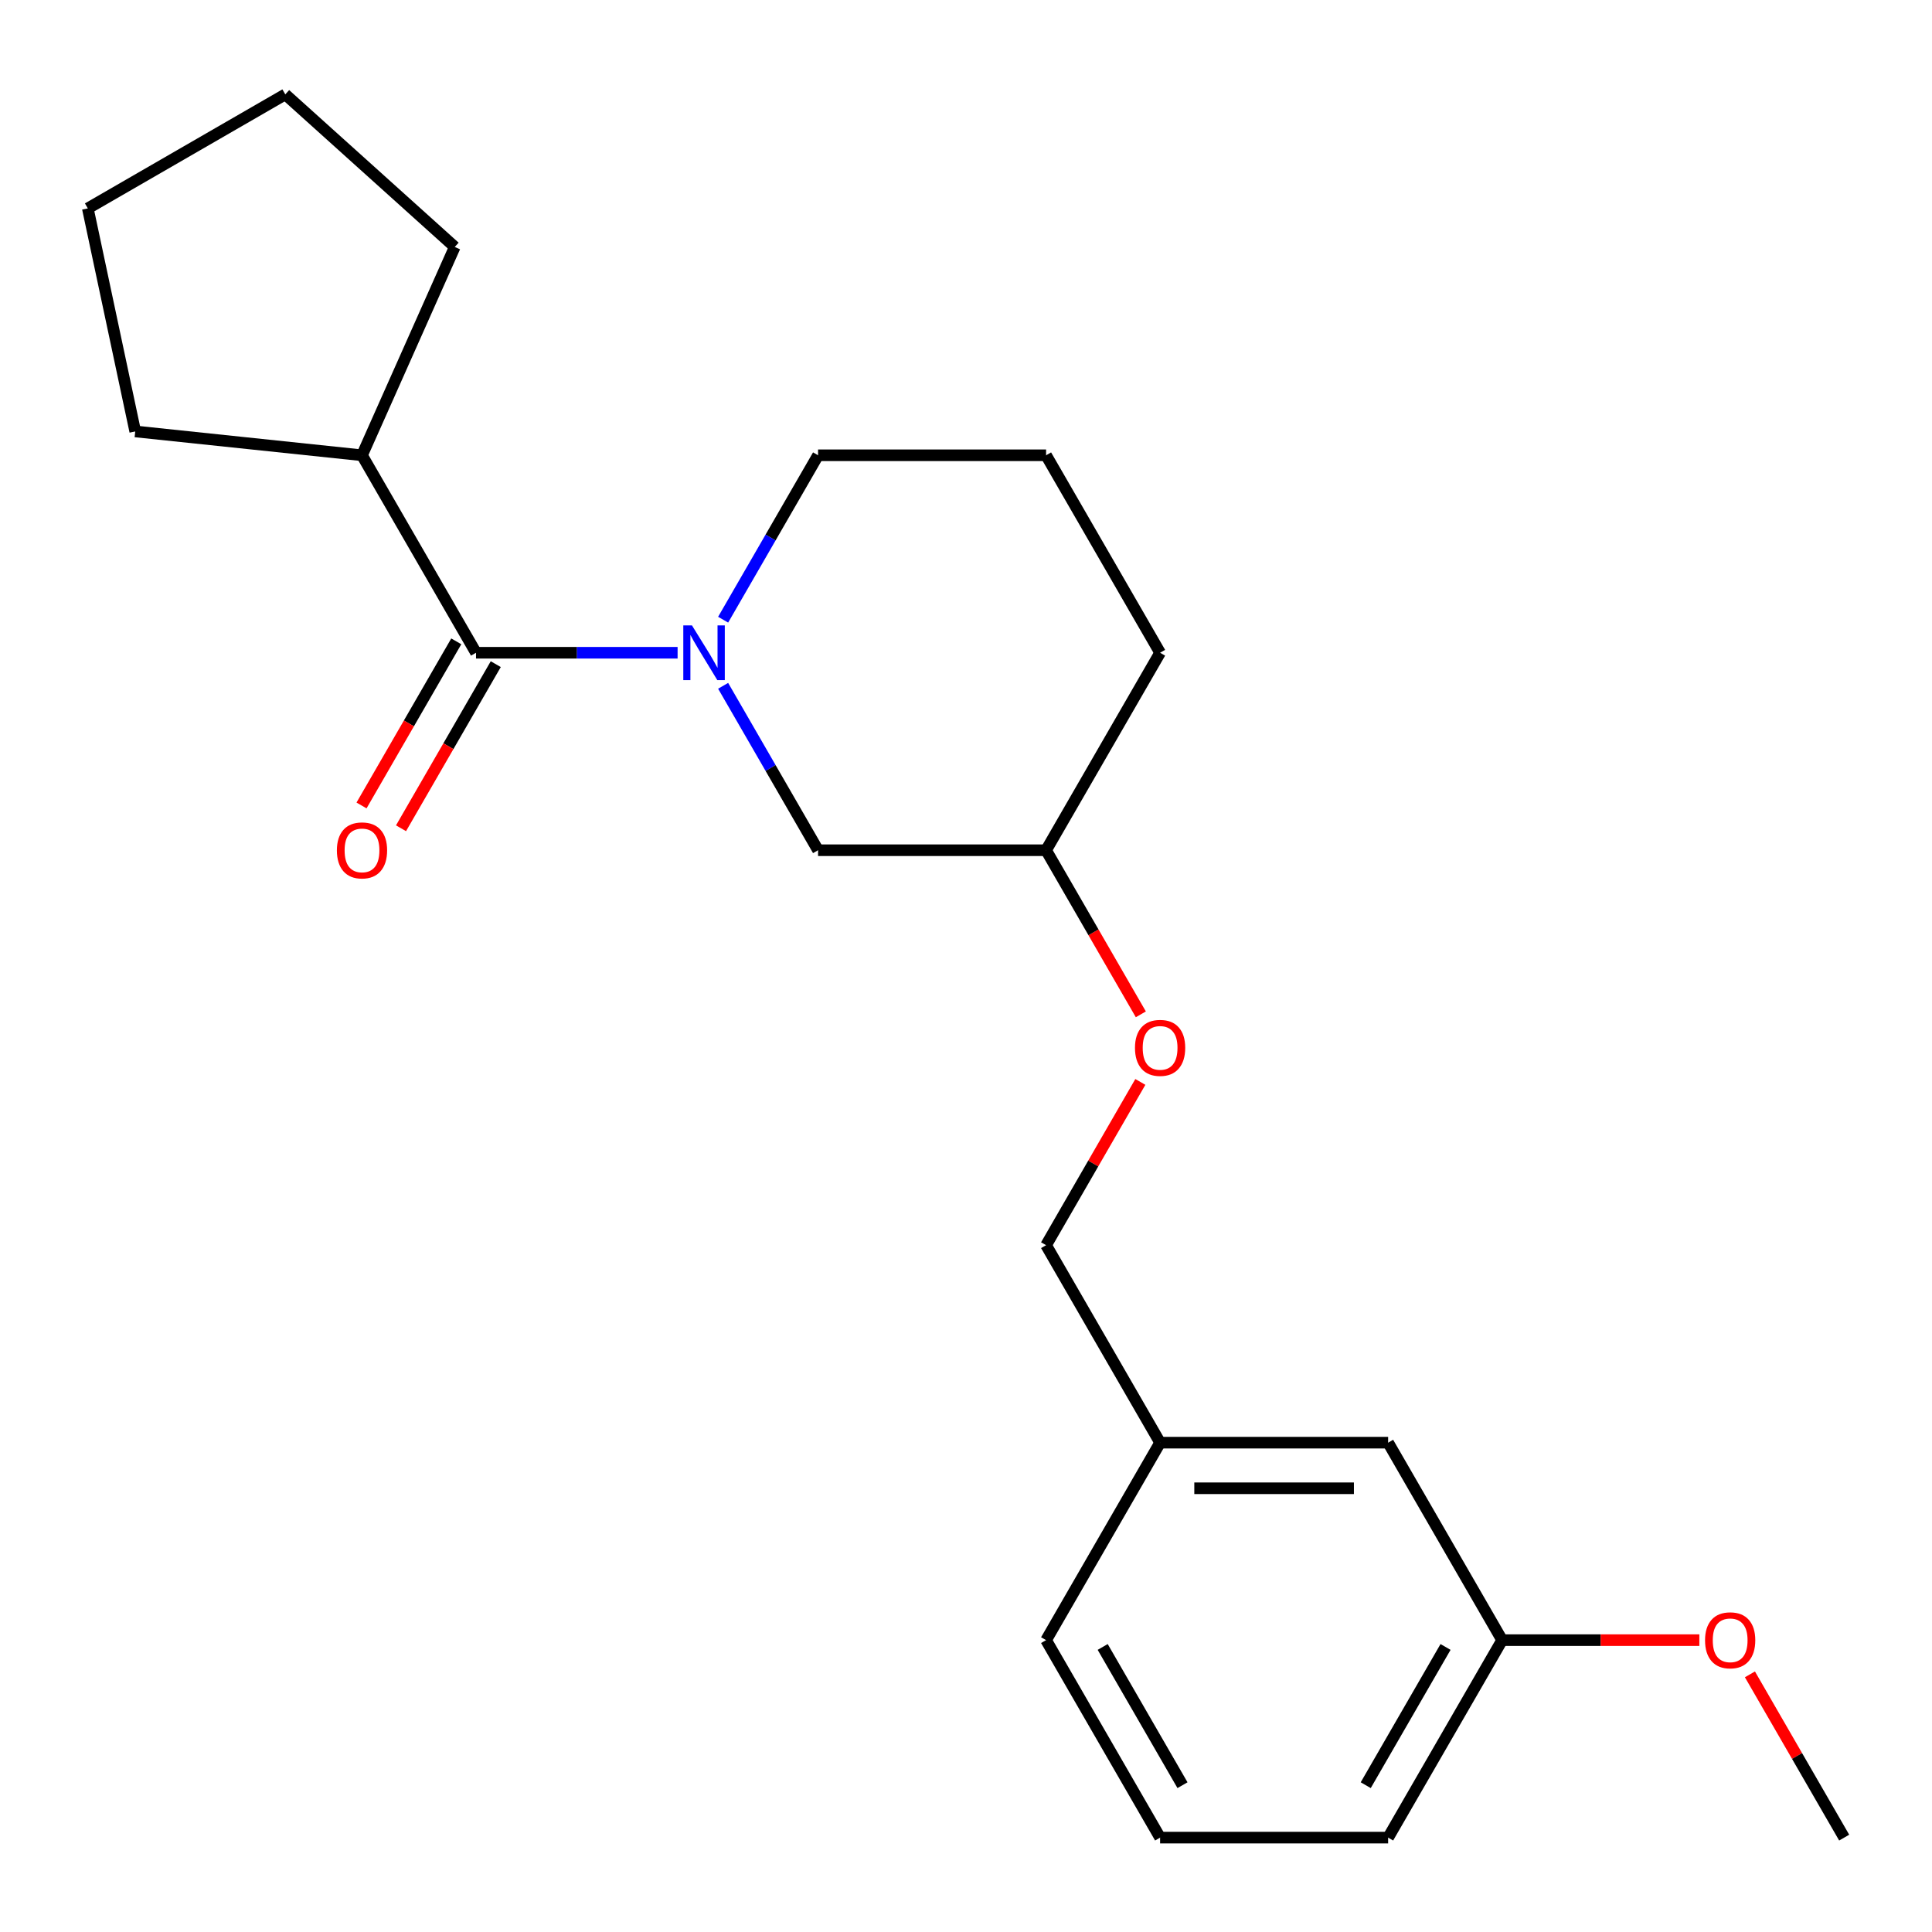 <?xml version='1.0' encoding='iso-8859-1'?>
<svg version='1.1' baseProfile='full'
              xmlns='http://www.w3.org/2000/svg'
                      xmlns:rdkit='http://www.rdkit.org/xml'
                      xmlns:xlink='http://www.w3.org/1999/xlink'
                  xml:space='preserve'
width='1000px' height='1000px' viewBox='0 0 1000 1000'>
<!-- END OF HEADER -->
<rect style='opacity:1.0;fill:#FFFFFF;stroke:none' width='1000' height='1000' x='0' y='0'> </rect>
<path class='bond-0' d='M 187.374,235.65 L 69.994,223.313' style='fill:none;fill-rule:evenodd;stroke:#000000;stroke-width:6px;stroke-linecap:butt;stroke-linejoin:miter;stroke-opacity:1' />
<path class='bond-1' d='M 187.374,235.65 L 235.379,127.828' style='fill:none;fill-rule:evenodd;stroke:#000000;stroke-width:6px;stroke-linecap:butt;stroke-linejoin:miter;stroke-opacity:1' />
<path class='bond-2' d='M 187.374,235.65 L 246.387,337.864' style='fill:none;fill-rule:evenodd;stroke:#000000;stroke-width:6px;stroke-linecap:butt;stroke-linejoin:miter;stroke-opacity:1' />
<path class='bond-3' d='M 374.292,320.753 L 398.859,278.202' style='fill:none;fill-rule:evenodd;stroke:#0000FF;stroke-width:6px;stroke-linecap:butt;stroke-linejoin:miter;stroke-opacity:1' />
<path class='bond-3' d='M 398.859,278.202 L 423.426,235.65' style='fill:none;fill-rule:evenodd;stroke:#000000;stroke-width:6px;stroke-linecap:butt;stroke-linejoin:miter;stroke-opacity:1' />
<path class='bond-4' d='M 350.723,337.864 L 298.555,337.864' style='fill:none;fill-rule:evenodd;stroke:#0000FF;stroke-width:6px;stroke-linecap:butt;stroke-linejoin:miter;stroke-opacity:1' />
<path class='bond-4' d='M 298.555,337.864 L 246.387,337.864' style='fill:none;fill-rule:evenodd;stroke:#000000;stroke-width:6px;stroke-linecap:butt;stroke-linejoin:miter;stroke-opacity:1' />
<path class='bond-5' d='M 374.292,354.975 L 398.859,397.526' style='fill:none;fill-rule:evenodd;stroke:#0000FF;stroke-width:6px;stroke-linecap:butt;stroke-linejoin:miter;stroke-opacity:1' />
<path class='bond-5' d='M 398.859,397.526 L 423.426,440.078' style='fill:none;fill-rule:evenodd;stroke:#000000;stroke-width:6px;stroke-linecap:butt;stroke-linejoin:miter;stroke-opacity:1' />
<path class='bond-6' d='M 236.165,331.963 L 211.644,374.434' style='fill:none;fill-rule:evenodd;stroke:#000000;stroke-width:6px;stroke-linecap:butt;stroke-linejoin:miter;stroke-opacity:1' />
<path class='bond-6' d='M 211.644,374.434 L 187.123,416.906' style='fill:none;fill-rule:evenodd;stroke:#FF0000;stroke-width:6px;stroke-linecap:butt;stroke-linejoin:miter;stroke-opacity:1' />
<path class='bond-6' d='M 256.608,343.765 L 232.087,386.237' style='fill:none;fill-rule:evenodd;stroke:#000000;stroke-width:6px;stroke-linecap:butt;stroke-linejoin:miter;stroke-opacity:1' />
<path class='bond-6' d='M 232.087,386.237 L 207.566,428.709' style='fill:none;fill-rule:evenodd;stroke:#FF0000;stroke-width:6px;stroke-linecap:butt;stroke-linejoin:miter;stroke-opacity:1' />
<path class='bond-7' d='M 69.994,223.313 L 45.455,107.866' style='fill:none;fill-rule:evenodd;stroke:#000000;stroke-width:6px;stroke-linecap:butt;stroke-linejoin:miter;stroke-opacity:1' />
<path class='bond-8' d='M 235.379,127.828 L 147.668,48.852' style='fill:none;fill-rule:evenodd;stroke:#000000;stroke-width:6px;stroke-linecap:butt;stroke-linejoin:miter;stroke-opacity:1' />
<path class='bond-9' d='M 777.506,848.934 L 718.493,951.147' style='fill:none;fill-rule:evenodd;stroke:#000000;stroke-width:6px;stroke-linecap:butt;stroke-linejoin:miter;stroke-opacity:1' />
<path class='bond-9' d='M 748.211,852.463 L 706.902,924.013' style='fill:none;fill-rule:evenodd;stroke:#000000;stroke-width:6px;stroke-linecap:butt;stroke-linejoin:miter;stroke-opacity:1' />
<path class='bond-10' d='M 777.506,848.934 L 718.493,746.72' style='fill:none;fill-rule:evenodd;stroke:#000000;stroke-width:6px;stroke-linecap:butt;stroke-linejoin:miter;stroke-opacity:1' />
<path class='bond-11' d='M 777.506,848.934 L 828.544,848.934' style='fill:none;fill-rule:evenodd;stroke:#000000;stroke-width:6px;stroke-linecap:butt;stroke-linejoin:miter;stroke-opacity:1' />
<path class='bond-11' d='M 828.544,848.934 L 879.582,848.934' style='fill:none;fill-rule:evenodd;stroke:#FF0000;stroke-width:6px;stroke-linecap:butt;stroke-linejoin:miter;stroke-opacity:1' />
<path class='bond-12' d='M 590.495,525.021 L 565.974,482.55' style='fill:none;fill-rule:evenodd;stroke:#FF0000;stroke-width:6px;stroke-linecap:butt;stroke-linejoin:miter;stroke-opacity:1' />
<path class='bond-12' d='M 565.974,482.55 L 541.453,440.078' style='fill:none;fill-rule:evenodd;stroke:#000000;stroke-width:6px;stroke-linecap:butt;stroke-linejoin:miter;stroke-opacity:1' />
<path class='bond-13' d='M 590.241,560.003 L 565.847,602.254' style='fill:none;fill-rule:evenodd;stroke:#FF0000;stroke-width:6px;stroke-linecap:butt;stroke-linejoin:miter;stroke-opacity:1' />
<path class='bond-13' d='M 565.847,602.254 L 541.453,644.506' style='fill:none;fill-rule:evenodd;stroke:#000000;stroke-width:6px;stroke-linecap:butt;stroke-linejoin:miter;stroke-opacity:1' />
<path class='bond-14' d='M 718.493,951.147 L 600.466,951.147' style='fill:none;fill-rule:evenodd;stroke:#000000;stroke-width:6px;stroke-linecap:butt;stroke-linejoin:miter;stroke-opacity:1' />
<path class='bond-15' d='M 541.453,440.078 L 600.466,337.864' style='fill:none;fill-rule:evenodd;stroke:#000000;stroke-width:6px;stroke-linecap:butt;stroke-linejoin:miter;stroke-opacity:1' />
<path class='bond-16' d='M 541.453,440.078 L 423.426,440.078' style='fill:none;fill-rule:evenodd;stroke:#000000;stroke-width:6px;stroke-linecap:butt;stroke-linejoin:miter;stroke-opacity:1' />
<path class='bond-17' d='M 600.466,337.864 L 541.453,235.65' style='fill:none;fill-rule:evenodd;stroke:#000000;stroke-width:6px;stroke-linecap:butt;stroke-linejoin:miter;stroke-opacity:1' />
<path class='bond-18' d='M 541.453,235.65 L 423.426,235.65' style='fill:none;fill-rule:evenodd;stroke:#000000;stroke-width:6px;stroke-linecap:butt;stroke-linejoin:miter;stroke-opacity:1' />
<path class='bond-19' d='M 600.466,951.147 L 541.453,848.934' style='fill:none;fill-rule:evenodd;stroke:#000000;stroke-width:6px;stroke-linecap:butt;stroke-linejoin:miter;stroke-opacity:1' />
<path class='bond-19' d='M 612.057,924.013 L 570.748,852.463' style='fill:none;fill-rule:evenodd;stroke:#000000;stroke-width:6px;stroke-linecap:butt;stroke-linejoin:miter;stroke-opacity:1' />
<path class='bond-20' d='M 541.453,848.934 L 600.466,746.72' style='fill:none;fill-rule:evenodd;stroke:#000000;stroke-width:6px;stroke-linecap:butt;stroke-linejoin:miter;stroke-opacity:1' />
<path class='bond-21' d='M 600.466,746.72 L 718.493,746.72' style='fill:none;fill-rule:evenodd;stroke:#000000;stroke-width:6px;stroke-linecap:butt;stroke-linejoin:miter;stroke-opacity:1' />
<path class='bond-21' d='M 618.17,770.325 L 700.789,770.325' style='fill:none;fill-rule:evenodd;stroke:#000000;stroke-width:6px;stroke-linecap:butt;stroke-linejoin:miter;stroke-opacity:1' />
<path class='bond-22' d='M 600.466,746.72 L 541.453,644.506' style='fill:none;fill-rule:evenodd;stroke:#000000;stroke-width:6px;stroke-linecap:butt;stroke-linejoin:miter;stroke-opacity:1' />
<path class='bond-23' d='M 905.757,866.644 L 930.151,908.896' style='fill:none;fill-rule:evenodd;stroke:#FF0000;stroke-width:6px;stroke-linecap:butt;stroke-linejoin:miter;stroke-opacity:1' />
<path class='bond-23' d='M 930.151,908.896 L 954.545,951.147' style='fill:none;fill-rule:evenodd;stroke:#000000;stroke-width:6px;stroke-linecap:butt;stroke-linejoin:miter;stroke-opacity:1' />
<path class='bond-24' d='M 147.668,48.852 L 45.455,107.866' style='fill:none;fill-rule:evenodd;stroke:#000000;stroke-width:6px;stroke-linecap:butt;stroke-linejoin:miter;stroke-opacity:1' />
<path  class='atom-1' d='M 358.153 323.704
L 367.433 338.704
Q 368.353 340.184, 369.833 342.864
Q 371.313 345.544, 371.393 345.704
L 371.393 323.704
L 375.153 323.704
L 375.153 352.024
L 371.273 352.024
L 361.313 335.624
Q 360.153 333.704, 358.913 331.504
Q 357.713 329.304, 357.353 328.624
L 357.353 352.024
L 353.673 352.024
L 353.673 323.704
L 358.153 323.704
' fill='#0000FF'/>
<path  class='atom-3' d='M 174.374 440.158
Q 174.374 433.358, 177.734 429.558
Q 181.094 425.758, 187.374 425.758
Q 193.654 425.758, 197.014 429.558
Q 200.374 433.358, 200.374 440.158
Q 200.374 447.038, 196.974 450.958
Q 193.574 454.838, 187.374 454.838
Q 181.134 454.838, 177.734 450.958
Q 174.374 447.078, 174.374 440.158
M 187.374 451.638
Q 191.694 451.638, 194.014 448.758
Q 196.374 445.838, 196.374 440.158
Q 196.374 434.598, 194.014 431.798
Q 191.694 428.958, 187.374 428.958
Q 183.054 428.958, 180.694 431.758
Q 178.374 434.558, 178.374 440.158
Q 178.374 445.878, 180.694 448.758
Q 183.054 451.638, 187.374 451.638
' fill='#FF0000'/>
<path  class='atom-7' d='M 587.466 542.372
Q 587.466 535.572, 590.826 531.772
Q 594.186 527.972, 600.466 527.972
Q 606.746 527.972, 610.106 531.772
Q 613.466 535.572, 613.466 542.372
Q 613.466 549.252, 610.066 553.172
Q 606.666 557.052, 600.466 557.052
Q 594.226 557.052, 590.826 553.172
Q 587.466 549.292, 587.466 542.372
M 600.466 553.852
Q 604.786 553.852, 607.106 550.972
Q 609.466 548.052, 609.466 542.372
Q 609.466 536.812, 607.106 534.012
Q 604.786 531.172, 600.466 531.172
Q 596.146 531.172, 593.786 533.972
Q 591.466 536.772, 591.466 542.372
Q 591.466 548.092, 593.786 550.972
Q 596.146 553.852, 600.466 553.852
' fill='#FF0000'/>
<path  class='atom-19' d='M 882.532 849.014
Q 882.532 842.214, 885.892 838.414
Q 889.252 834.614, 895.532 834.614
Q 901.812 834.614, 905.172 838.414
Q 908.532 842.214, 908.532 849.014
Q 908.532 855.894, 905.132 859.814
Q 901.732 863.694, 895.532 863.694
Q 889.292 863.694, 885.892 859.814
Q 882.532 855.934, 882.532 849.014
M 895.532 860.494
Q 899.852 860.494, 902.172 857.614
Q 904.532 854.694, 904.532 849.014
Q 904.532 843.454, 902.172 840.654
Q 899.852 837.814, 895.532 837.814
Q 891.212 837.814, 888.852 840.614
Q 886.532 843.414, 886.532 849.014
Q 886.532 854.734, 888.852 857.614
Q 891.212 860.494, 895.532 860.494
' fill='#FF0000'/>
</svg>
